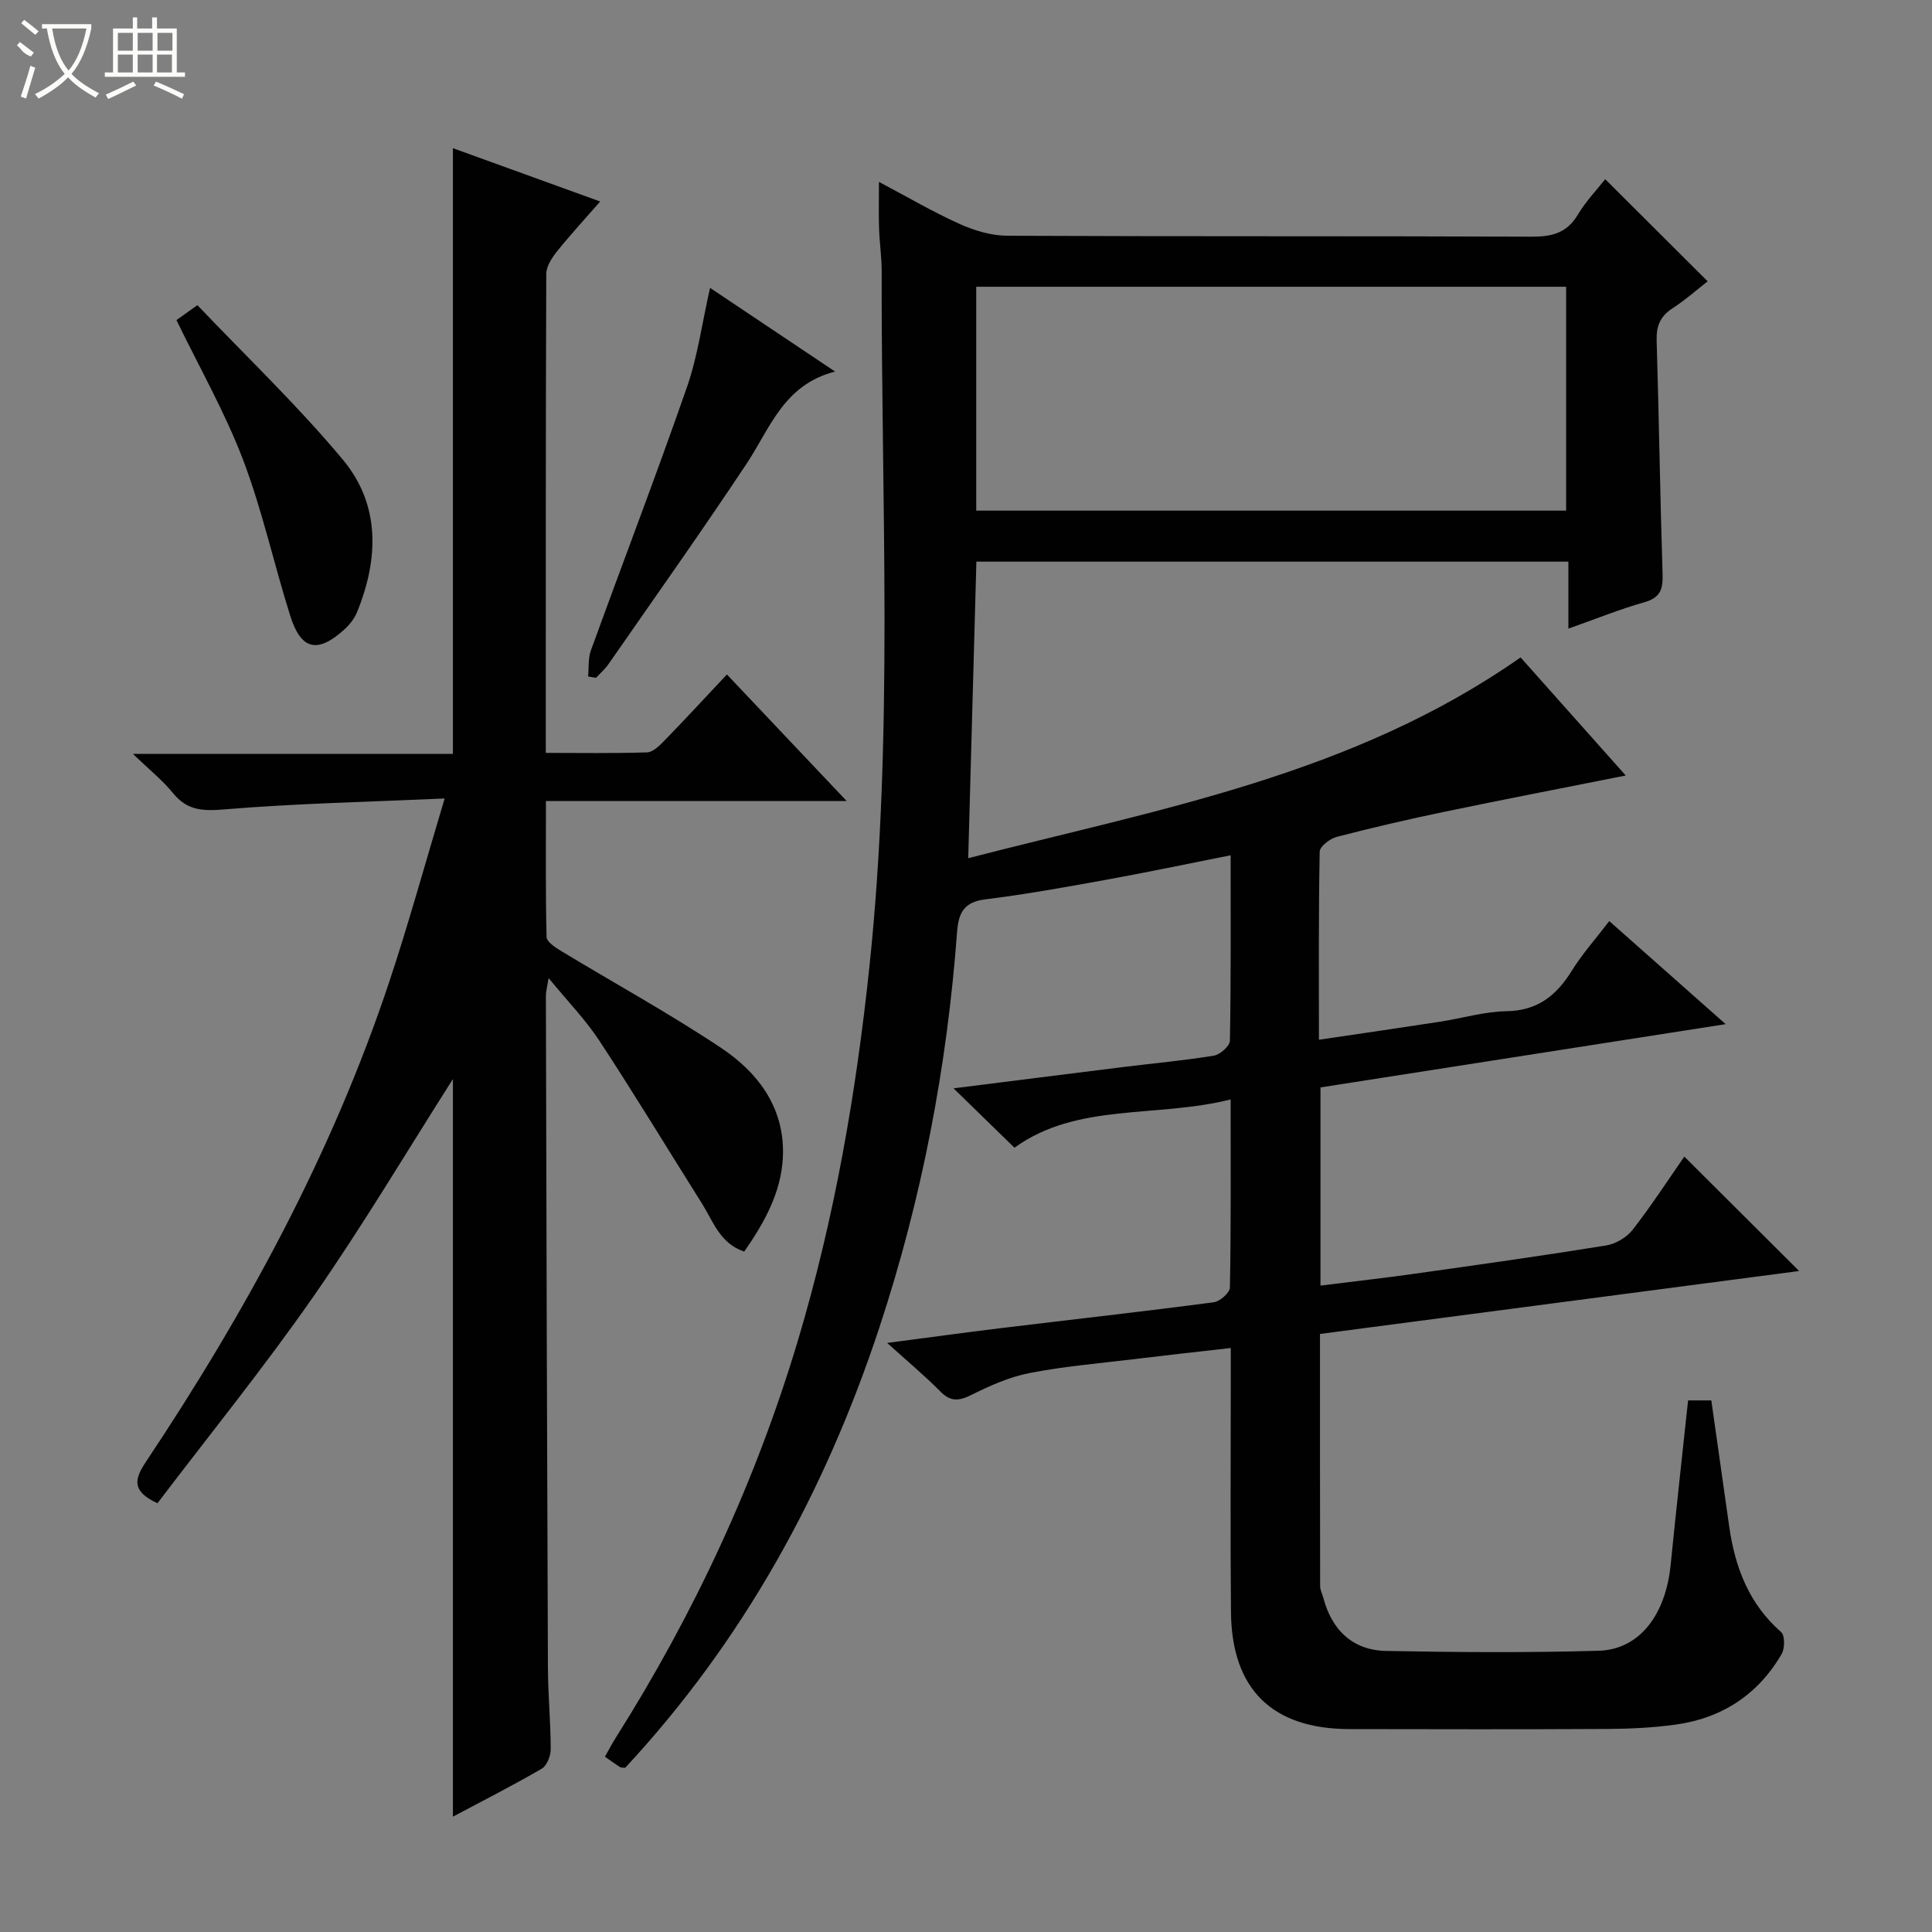 <svg enable-background="new 0 0 400 400" viewBox="0 0 400 400" xmlns="http://www.w3.org/2000/svg"><rect x="0" y="0" width="400" height="400" fill="#808080" stroke="none"/><g fill="#010102"><path d="m349.5 289.94h4.81c1.24 8.75 2.47 17.41 3.7 26.07 1.2 8.46 4.07 16.04 10.75 21.89.8.7.79 3.38.11 4.55-4.91 8.43-12.4 13.31-22.02 14.62-4.6.63-9.28.86-13.92.89-17.83.1-35.66.06-53.5.03-16.01-.02-24.42-8.21-24.57-24.23-.15-16.16-.04-32.33-.04-48.5 0-1.81 0-3.63 0-6.17-7.09.81-13.75 1.54-20.41 2.35-7.09.86-14.23 1.46-21.23 2.83-4.12.8-8.14 2.58-11.94 4.47-2.58 1.29-4.34 1.59-6.52-.62-3.24-3.27-6.78-6.23-11.04-10.08 8.59-1.12 16.08-2.16 23.59-3.07 14.68-1.78 29.38-3.42 44.03-5.35 1.28-.17 3.32-1.98 3.34-3.06.24-12.63.15-25.26.15-38.93-15.49 3.88-31.76.61-44.76 9.99-4.25-4.14-8.25-8.04-12.61-12.29 11.87-1.49 23.48-2.97 35.1-4.41 6.27-.78 12.57-1.34 18.8-2.36 1.29-.21 3.3-2 3.32-3.1.23-12.64.15-25.28.15-38.38-8.92 1.76-17.3 3.53-25.73 5.06-8.32 1.51-16.66 3.02-25.05 4.06-4.42.55-5.56 2.75-5.86 6.77-2.07 27.92-7.3 55.26-16.08 81.86-11.24 34.04-28.15 64.84-52.63 91.17-.46-.05-.85.01-1.1-.15-.97-.62-1.89-1.3-3.09-2.15.77-1.36 1.43-2.64 2.2-3.86 16.25-25.72 28.99-53.05 37.72-82.21 7.6-25.37 12.09-51.33 14.85-77.65 5.03-47.86 2.42-95.83 2.52-143.75.01-2.98-.44-5.96-.54-8.95-.1-2.95-.02-5.91-.02-9.62 5.92 3.13 11.19 6.23 16.73 8.72 3.06 1.37 6.57 2.42 9.89 2.43 36.16.17 72.33.04 108.49.19 4.19.02 7.29-.72 9.57-4.53 1.68-2.81 4.01-5.24 5.68-7.37 7.05 7.02 13.95 13.9 21.21 21.14-1.91 1.49-4.47 3.76-7.3 5.61-2.53 1.65-3.35 3.66-3.26 6.64.49 16.14.72 32.29 1.23 48.42.1 3.09-.48 4.85-3.78 5.78-5.08 1.43-10 3.44-15.72 5.46 0-4.85 0-9.22 0-13.87-41.07 0-81.5 0-122.57 0-.55 20.02-1.1 40.19-1.69 61.4 39.52-10.21 79.59-17.2 114.36-41.57 6.81 7.65 14.14 15.88 21.77 24.45-12.93 2.58-25.25 4.95-37.53 7.51-7.47 1.55-14.91 3.28-22.29 5.19-1.4.36-3.52 1.98-3.54 3.05-.25 12.79-.16 25.59-.16 38.96 8.75-1.3 16.93-2.48 25.1-3.74 4.59-.71 9.15-2.1 13.74-2.17 6.45-.1 10.34-3.27 13.53-8.4 2.18-3.5 4.97-6.63 7.74-10.26 7.88 6.98 15.53 13.75 24.1 21.34-28.63 4.47-56.11 8.76-83.89 13.1v41.03c6.69-.84 13.22-1.57 19.72-2.49 13.15-1.85 26.31-3.7 39.42-5.82 1.98-.32 4.26-1.67 5.49-3.25 3.86-4.95 7.28-10.24 10.7-15.15 7.92 7.89 15.54 15.49 23.77 23.69-33.15 4.35-66.07 8.68-99.2 13.03 0 17.62-.01 34.92.03 52.21 0 .8.44 1.59.65 2.39 1.77 6.75 6.13 10.9 13.03 11.03 14.66.28 29.34.38 43.99-.04 8.43-.24 13.87-7.42 14.9-17.78 1.12-11.21 2.37-22.41 3.61-34.05zm-147.38-184.22h122.13c0-15.59 0-30.99 0-46.35-40.89 0-81.46 0-122.13 0z"/><path d="m27.53 156.09h66.24c0-41.92 0-83.42 0-125.41 9.71 3.52 19.64 7.11 30.49 11.04-3.22 3.69-6.18 6.89-8.9 10.28-1.07 1.34-2.25 3.11-2.26 4.69-.13 32.82-.1 65.63-.1 99.19 7.13 0 14.05.12 20.96-.11 1.23-.04 2.58-1.38 3.57-2.4 4.27-4.39 8.43-8.9 12.97-13.73 8.53 9.01 16.34 17.28 24.79 26.2-21.12 0-41.35 0-62.26 0 0 9.64-.09 18.9.13 28.15.02.98 1.74 2.13 2.89 2.83 11.08 6.71 22.48 12.96 33.25 20.14 7.88 5.25 13.36 12.75 12.77 22.9-.41 7.12-3.8 13.26-7.99 19.27-5.05-1.71-6.42-6.26-8.73-9.93-7.08-11.23-13.95-22.6-21.23-33.69-2.9-4.42-6.66-8.27-10.54-13.02-.27 1.74-.56 2.76-.56 3.78.11 46.32.23 92.64.42 138.96.02 5.65.57 11.29.58 16.93 0 1.38-.79 3.41-1.86 4.03-6 3.49-12.2 6.64-18.39 9.93 0-51.5 0-102.57 0-152.71-9.3 14.59-18.55 30.18-28.88 45.02-10.24 14.71-21.56 28.67-32.29 42.8-5.43-2.51-4.76-5.02-2.4-8.56 20.73-31.1 38.51-63.74 50.37-99.33 4.03-12.09 7.4-24.4 11.49-38.02-15.96.71-30.71 1.02-45.38 2.24-4.55.38-7.88.35-10.88-3.38-2.13-2.62-4.86-4.79-8.27-8.09z"/><path d="m36.53 66.27c1.1-.78 2.28-1.63 4.34-3.09 10.14 10.66 20.76 20.77 30.09 31.96 7.8 9.34 7.46 20.54 2.98 31.56-.54 1.34-1.53 2.61-2.61 3.59-5.57 5.07-9 4.32-11.24-2.8-3.39-10.74-5.78-21.83-9.78-32.33-3.76-9.86-9.06-19.15-13.78-28.89z"/><path d="m172.9 76.93c-10.67 2.72-13.46 11.75-18.35 19.11-9.27 13.97-18.98 27.65-28.54 41.42-.73 1.06-1.74 1.93-2.62 2.88-.54-.09-1.09-.18-1.63-.28.18-1.81-.02-3.75.58-5.4 6.6-18.2 13.54-36.27 19.9-54.55 2.21-6.35 3.1-13.15 4.77-20.51 8.58 5.75 16.77 11.23 25.89 17.33z"/></g><path d="m6.4 11.7c-2-.8-1.9-1.6-2.9-2.3l.6-.7c.9.7 1.9 1.4 2.9 2.2zm-2.1 8.3c.7-2.1 1.4-4.2 2-6.4.2.1.6.3 1 .4-.7 2.3-1.3 4.4-1.9 6.4zm3-12.8c-1.1-.9-2.1-1.7-2.9-2.4l.6-.7c1 .8 2 1.5 3 2.4zm1.4-1.3v-.9h10.2v.9c-.9 4.2-2.3 7.3-4.1 9.4 1.3 1.4 3.2 2.7 5.7 4-.2.2-.4.5-.7.9-2.5-1.4-4.4-2.7-5.7-4.2-1.4 1.5-3.5 3-6.1 4.4 0 0 0 0-.1-.1-.3-.4-.5-.7-.7-.8 2.7-1.3 4.7-2.8 6.2-4.2-1.8-2.2-3-5.3-3.7-9.4zm9.2 0h-7.1c.6 3.8 1.7 6.7 3.4 8.7 1.7-2 2.9-4.8 3.7-8.7z" fill="#fbfcfa"/><path d="m31.6 3.6h.9v2.3h4.1v9.1h1.7v.9h-16.6v-.9h1.7v-9.1h4.1v-2.3h.9v2.3h3.1v-2.3zm-4 13.3.6.8c-1.9.9-3.8 1.9-5.8 2.8-.2-.3-.3-.6-.5-.9 2-.9 3.9-1.8 5.7-2.7zm-3.2-10.1v3.7h3.1v-3.7zm0 4.5v3.7h3.1v-3.7zm4.1-4.5v3.7h3.1v-3.7zm0 4.5v3.7h3.1v-3.7zm9.1 9.1c-2.1-1.1-4.1-2-5.8-2.7l.5-.8c2.2.9 4.1 1.8 5.8 2.6l-.4.9zm-1.9-13.6h-3.1v3.7h3.1zm-3.2 4.5v3.7h3.1v-3.7z" fill="#fbfcfa"/></svg>